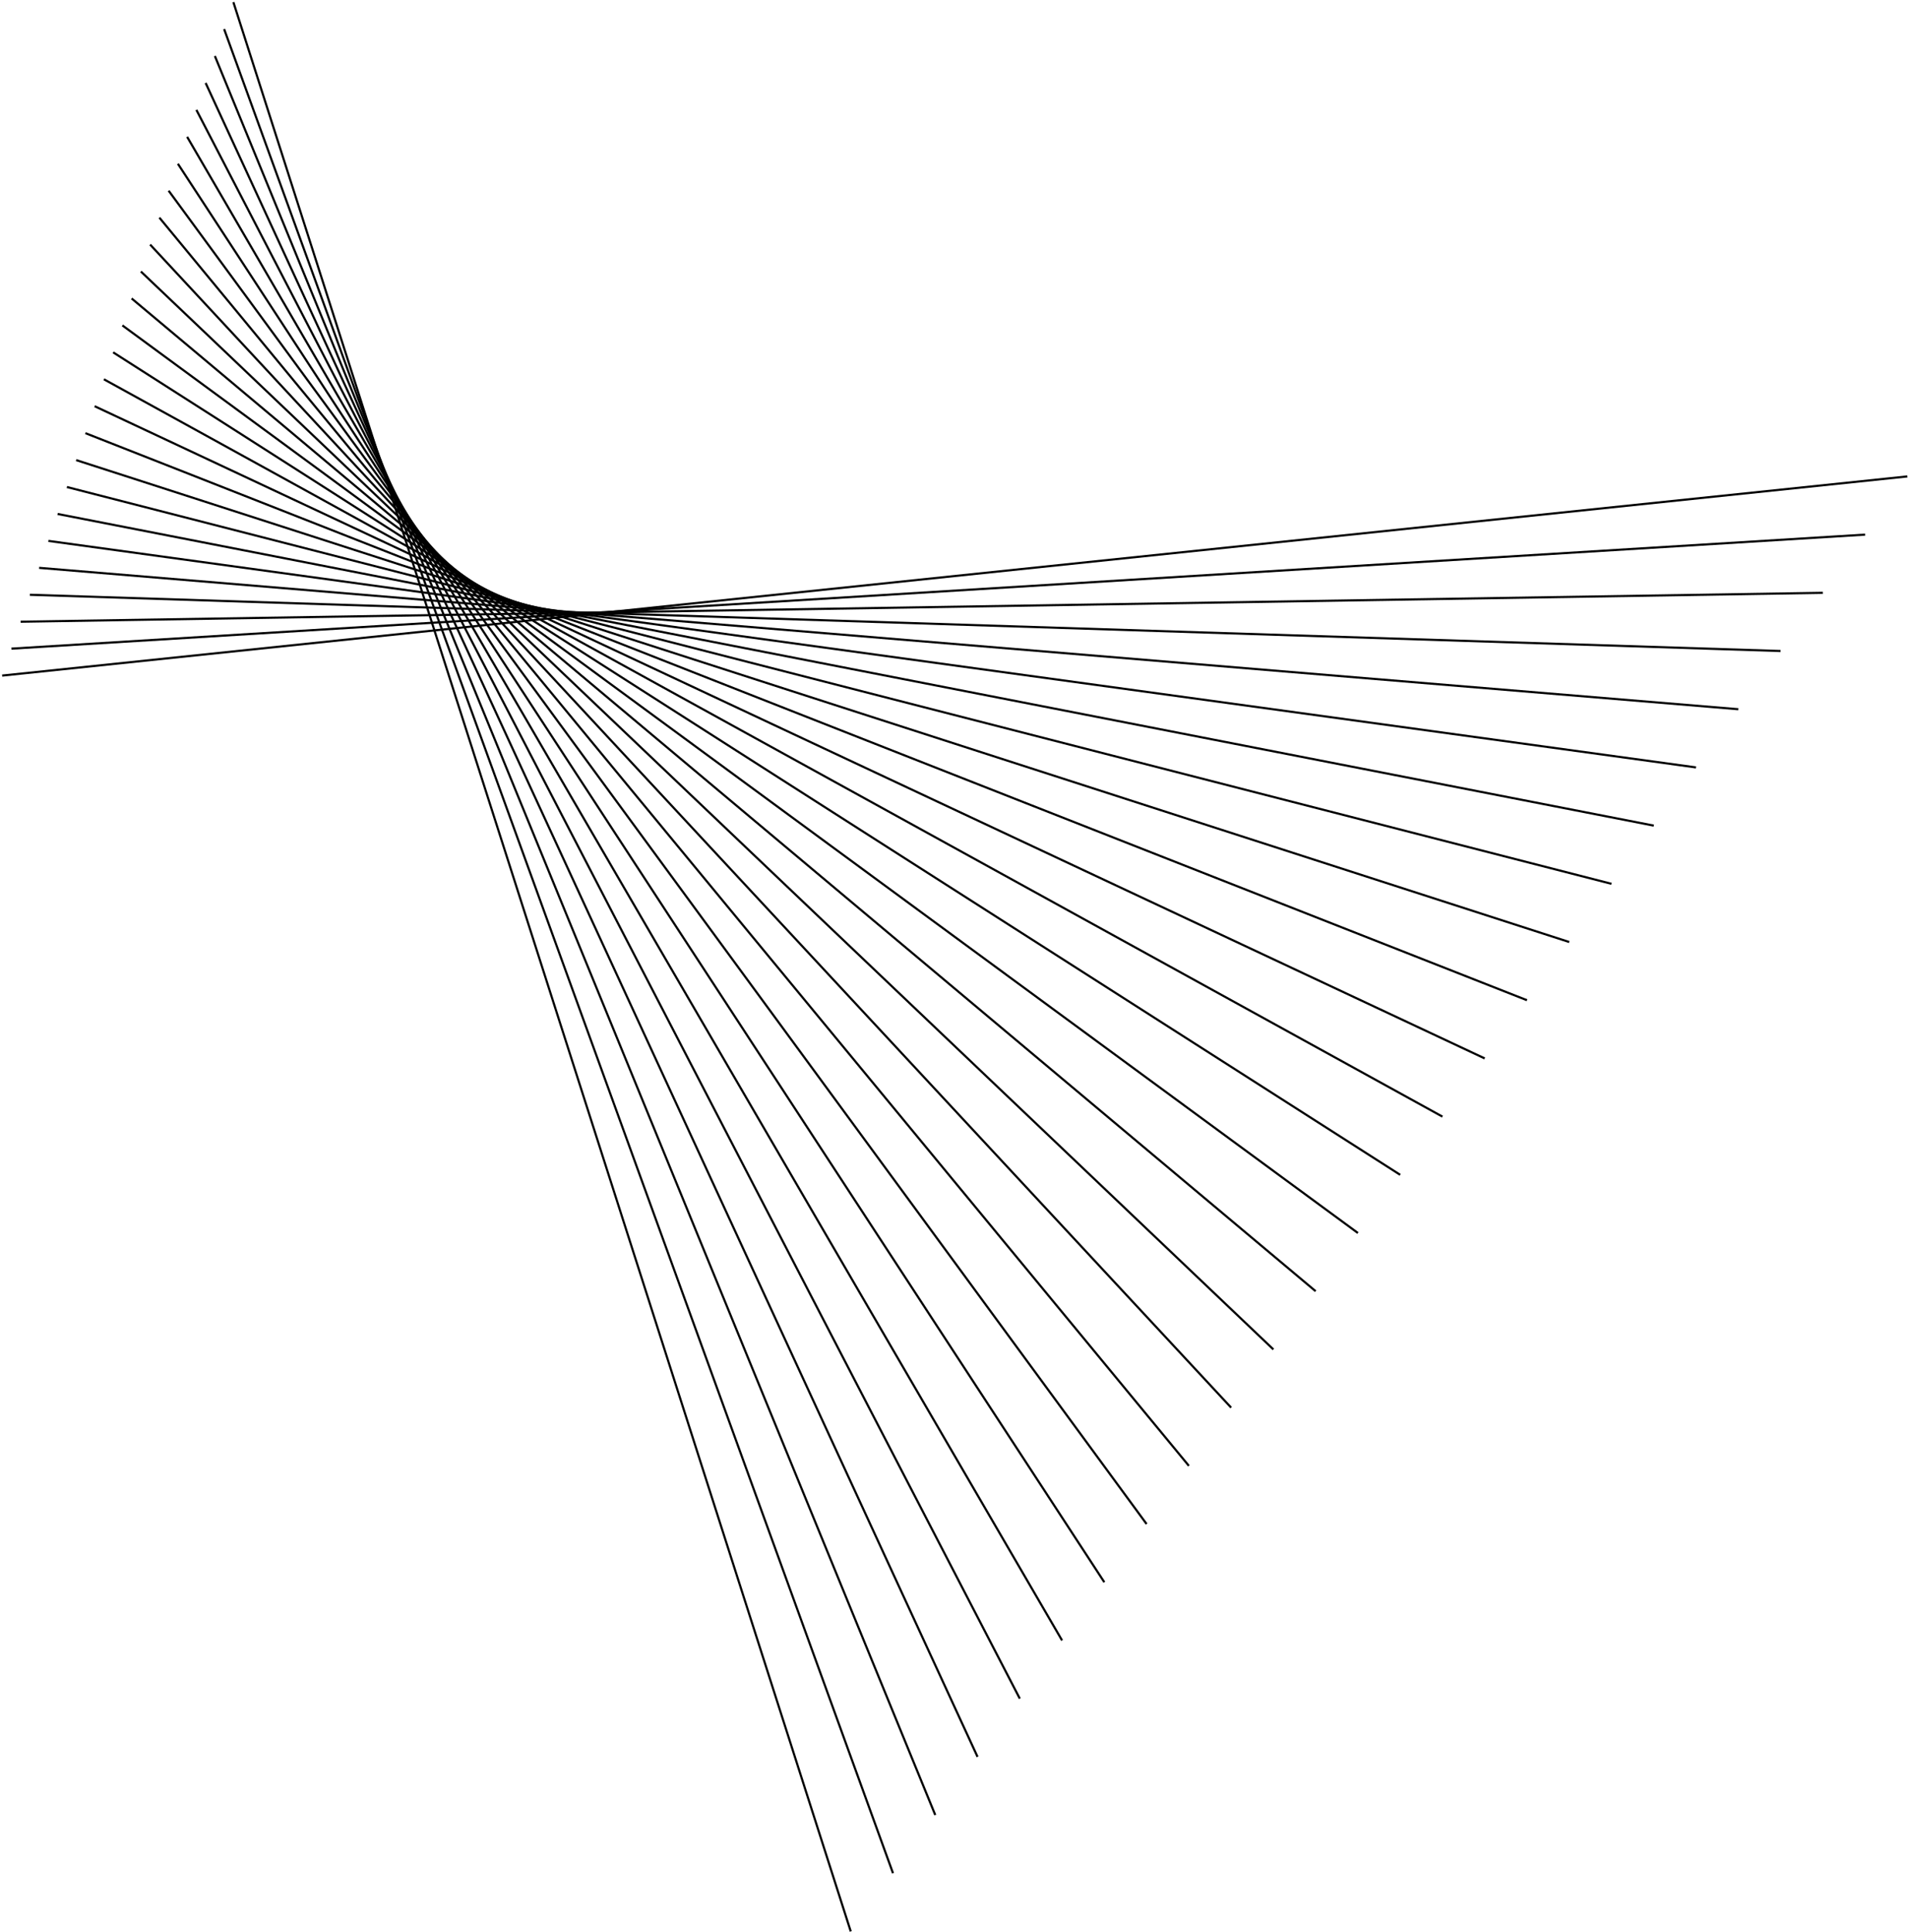 <svg width="890" height="901" viewBox="0 0 890 901" fill="none" xmlns="http://www.w3.org/2000/svg">
<path opacity="0.04" d="M1 315.08L889.695 222.192" stroke="url(#paint0_linear_579_2544)" style="" stroke-miterlimit="10"/>
<path opacity="0.08" d="M5.314 302.517L869.981 249.336" stroke="url(#paint1_linear_579_2544)" style="" stroke-miterlimit="10"/>
<path opacity="0.12" d="M9.628 289.953L850.268 276.477" stroke="url(#paint2_linear_579_2544)" style="" stroke-miterlimit="10"/>
<path opacity="0.16" d="M13.941 277.39L830.554 303.62" stroke="url(#paint3_linear_579_2544)" style="" stroke-miterlimit="10"/>
<path opacity="0.19" d="M18.258 264.827L810.84 330.764" stroke="url(#paint4_linear_579_2544)" style="" stroke-miterlimit="10"/>
<path opacity="0.23" d="M22.571 252.264L791.123 357.905" stroke="url(#paint5_linear_579_2544)" style="" stroke-miterlimit="10"/>
<path opacity="0.27" d="M26.885 239.701L771.41 385.049" stroke="url(#paint6_linear_579_2544)" style="" stroke-miterlimit="10"/>
<path opacity="0.31" d="M31.201 227.137L751.696 412.193" stroke="url(#paint7_linear_579_2544)" style="" stroke-miterlimit="10"/>
<path opacity="0.35" d="M35.515 214.574L731.982 439.336" stroke="url(#paint8_linear_579_2544)" style="" stroke-miterlimit="10"/>
<path opacity="0.39" d="M39.829 202.011L712.265 466.478" stroke="url(#paint9_linear_579_2544)" style="" stroke-miterlimit="10"/>
<path opacity="0.42" d="M44.143 189.448L692.552 493.621" stroke="url(#paint10_linear_579_2544)" style="" stroke-miterlimit="10"/>
<path opacity="0.46" d="M48.459 176.885L672.838 520.765" stroke="url(#paint11_linear_579_2544)" style="" stroke-miterlimit="10"/>
<path opacity="0.5" d="M52.773 164.322L653.124 547.909" stroke="url(#paint12_linear_579_2544)" style="" stroke-miterlimit="10"/>
<path opacity="0.54" d="M57.087 151.758L633.407 575.05" stroke="url(#paint13_linear_579_2544)" style="" stroke-miterlimit="10"/>
<path opacity="0.58" d="M61.403 139.195L613.693 602.194" stroke="url(#paint14_linear_579_2544)" style="" stroke-miterlimit="10"/>
<path opacity="0.62" d="M65.717 126.632L593.98 629.337" stroke="url(#paint15_linear_579_2544)" style="" stroke-miterlimit="10"/>
<path opacity="0.65" d="M70.03 114.069L574.266 656.478" stroke="url(#paint16_linear_579_2544)" style="" stroke-miterlimit="10"/>
<path opacity="0.69" d="M74.347 101.506L554.552 683.622" stroke="url(#paint17_linear_579_2544)" style="" stroke-miterlimit="10"/>
<path opacity="0.73" d="M78.66 88.942L534.835 710.766" stroke="url(#paint18_linear_579_2544)" style="" stroke-miterlimit="10"/>
<path opacity="0.77" d="M82.974 76.379L515.121 737.909" stroke="url(#paint19_linear_579_2544)" style="" stroke-miterlimit="10"/>
<path opacity="0.81" d="M87.288 63.816L495.408 765.051" stroke="url(#paint20_linear_579_2544)" style="" stroke-miterlimit="10"/>
<path opacity="0.85" d="M91.604 51.253L475.694 792.194" stroke="url(#paint21_linear_579_2544)" style="" stroke-miterlimit="10"/>
<path opacity="0.88" d="M95.918 38.69L455.977 819.338" stroke="url(#paint22_linear_579_2544)" style="" stroke-miterlimit="10"/>
<path opacity="0.92" d="M100.232 26.126L436.263 846.482" stroke="url(#paint23_linear_579_2544)" style="" stroke-miterlimit="10"/>
<path opacity="0.96" d="M104.548 13.563L416.55 873.623" stroke="url(#paint24_linear_579_2544)" style="" stroke-miterlimit="10"/>
<path d="M108.862 1L396.836 900.767" stroke="url(#paint25_linear_579_2544)" style="" stroke-miterlimit="10"/>
<defs>
<linearGradient id="paint0_linear_579_2544" x1="889.736" y1="268.636" x2="0.959" y2="268.636" gradientUnits="userSpaceOnUse">
<stop stop-color="#C8FF00" style="stop-color:#C8FF00;stop-color:color(display-p3 0.784 1 0);stop-opacity:1;"/>
<stop offset="1" stop-color="#00C55F" style="stop-color:#00C55F;stop-color:color(display-p3 0 0.772 0.372);stop-opacity:1;"/>
</linearGradient>
<linearGradient id="paint1_linear_579_2544" x1="870.09" y1="274.302" x2="5.028" y2="277.624" gradientUnits="userSpaceOnUse">
<stop stop-color="#C8FF00" style="stop-color:#C8FF00;stop-color:color(display-p3 0.784 1 0);stop-opacity:1;"/>
<stop offset="1" stop-color="#00C55F" style="stop-color:#00C55F;stop-color:color(display-p3 0 0.772 0.372);stop-opacity:1;"/>
</linearGradient>
<linearGradient id="paint2_linear_579_2544" x1="850.274" y1="280.059" x2="9.284" y2="286.517" gradientUnits="userSpaceOnUse">
<stop stop-color="#C8FF00" style="stop-color:#C8FF00;stop-color:color(display-p3 0.784 1 0);stop-opacity:1;"/>
<stop offset="1" stop-color="#00C55F" style="stop-color:#00C55F;stop-color:color(display-p3 0 0.772 0.372);stop-opacity:1;"/>
</linearGradient>
<linearGradient id="paint3_linear_579_2544" x1="830.369" y1="285.916" x2="13.736" y2="295.466" gradientUnits="userSpaceOnUse">
<stop stop-color="#C8FF00" style="stop-color:#C8FF00;stop-color:color(display-p3 0.784 1 0);stop-opacity:1;"/>
<stop offset="1" stop-color="#00C55F" style="stop-color:#00C55F;stop-color:color(display-p3 0 0.772 0.372);stop-opacity:1;"/>
</linearGradient>
<linearGradient id="paint4_linear_579_2544" x1="810.258" y1="291.864" x2="18.312" y2="304.167" gradientUnits="userSpaceOnUse">
<stop stop-color="#C8FF00" style="stop-color:#C8FF00;stop-color:color(display-p3 0.784 1 0);stop-opacity:1;"/>
<stop offset="1" stop-color="#00C55F" style="stop-color:#00C55F;stop-color:color(display-p3 0 0.772 0.372);stop-opacity:1;"/>
</linearGradient>
<linearGradient id="paint5_linear_579_2544" x1="789.978" y1="297.91" x2="23.064" y2="312.769" gradientUnits="userSpaceOnUse">
<stop stop-color="#C8FF00" style="stop-color:#C8FF00;stop-color:color(display-p3 0.784 1 0);stop-opacity:1;"/>
<stop offset="1" stop-color="#00C55F" style="stop-color:#00C55F;stop-color:color(display-p3 0 0.772 0.372);stop-opacity:1;"/>
</linearGradient>
<linearGradient id="paint6_linear_579_2544" x1="769.538" y1="304.05" x2="27.994" y2="321.267" gradientUnits="userSpaceOnUse">
<stop stop-color="#C8FF00" style="stop-color:#C8FF00;stop-color:color(display-p3 0.784 1 0);stop-opacity:1;"/>
<stop offset="1" stop-color="#00C55F" style="stop-color:#00C55F;stop-color:color(display-p3 0 0.772 0.372);stop-opacity:1;"/>
</linearGradient>
<linearGradient id="paint7_linear_579_2544" x1="748.929" y1="310.293" x2="33.092" y2="329.663" gradientUnits="userSpaceOnUse">
<stop stop-color="#C8FF00" style="stop-color:#C8FF00;stop-color:color(display-p3 0.784 1 0);stop-opacity:1;"/>
<stop offset="1" stop-color="#00C55F" style="stop-color:#00C55F;stop-color:color(display-p3 0 0.772 0.372);stop-opacity:1;"/>
</linearGradient>
<linearGradient id="paint8_linear_579_2544" x1="728.227" y1="316.648" x2="38.434" y2="338.084" gradientUnits="userSpaceOnUse">
<stop stop-color="#C8FF00" style="stop-color:#C8FF00;stop-color:color(display-p3 0.784 1 0);stop-opacity:1;"/>
<stop offset="1" stop-color="#00C55F" style="stop-color:#00C55F;stop-color:color(display-p3 0 0.772 0.372);stop-opacity:1;"/>
</linearGradient>
<linearGradient id="paint9_linear_579_2544" x1="707.305" y1="323.091" x2="43.88" y2="346.258" gradientUnits="userSpaceOnUse">
<stop stop-color="#C8FF00" style="stop-color:#C8FF00;stop-color:color(display-p3 0.784 1 0);stop-opacity:1;"/>
<stop offset="1" stop-color="#00C55F" style="stop-color:#00C55F;stop-color:color(display-p3 0 0.772 0.372);stop-opacity:1;"/>
</linearGradient>
<linearGradient id="paint10_linear_579_2544" x1="686.224" y1="329.638" x2="49.496" y2="354.321" gradientUnits="userSpaceOnUse">
<stop stop-color="#C8FF00" style="stop-color:#C8FF00;stop-color:color(display-p3 0.784 1 0);stop-opacity:1;"/>
<stop offset="1" stop-color="#00C55F" style="stop-color:#00C55F;stop-color:color(display-p3 0 0.772 0.372);stop-opacity:1;"/>
</linearGradient>
<linearGradient id="paint11_linear_579_2544" x1="664.985" y1="336.289" x2="55.281" y2="362.27" gradientUnits="userSpaceOnUse">
<stop stop-color="#C8FF00" style="stop-color:#C8FF00;stop-color:color(display-p3 0.784 1 0);stop-opacity:1;"/>
<stop offset="1" stop-color="#00C55F" style="stop-color:#00C55F;stop-color:color(display-p3 0 0.772 0.372);stop-opacity:1;"/>
</linearGradient>
<linearGradient id="paint12_linear_579_2544" x1="643.592" y1="343.044" x2="61.228" y2="370.1" gradientUnits="userSpaceOnUse">
<stop stop-color="#C8FF00" style="stop-color:#C8FF00;stop-color:color(display-p3 0.784 1 0);stop-opacity:1;"/>
<stop offset="1" stop-color="#00C55F" style="stop-color:#00C55F;stop-color:color(display-p3 0 0.772 0.372);stop-opacity:1;"/>
</linearGradient>
<linearGradient id="paint13_linear_579_2544" x1="622.118" y1="349.933" x2="67.423" y2="377.936" gradientUnits="userSpaceOnUse">
<stop stop-color="#C8FF00" style="stop-color:#C8FF00;stop-color:color(display-p3 0.784 1 0);stop-opacity:1;"/>
<stop offset="1" stop-color="#00C55F" style="stop-color:#00C55F;stop-color:color(display-p3 0 0.772 0.372);stop-opacity:1;"/>
</linearGradient>
<linearGradient id="paint14_linear_579_2544" x1="600.422" y1="356.907" x2="73.703" y2="385.525" gradientUnits="userSpaceOnUse">
<stop stop-color="#C8FF00" style="stop-color:#C8FF00;stop-color:color(display-p3 0.784 1 0);stop-opacity:1;"/>
<stop offset="1" stop-color="#00C55F" style="stop-color:#00C55F;stop-color:color(display-p3 0 0.772 0.372);stop-opacity:1;"/>
</linearGradient>
<linearGradient id="paint15_linear_579_2544" x1="578.576" y1="363.993" x2="80.142" y2="392.995" gradientUnits="userSpaceOnUse">
<stop stop-color="#C8FF00" style="stop-color:#C8FF00;stop-color:color(display-p3 0.784 1 0);stop-opacity:1;"/>
<stop offset="1" stop-color="#00C55F" style="stop-color:#00C55F;stop-color:color(display-p3 0 0.772 0.372);stop-opacity:1;"/>
</linearGradient>
<linearGradient id="paint16_linear_579_2544" x1="556.58" y1="371.187" x2="86.738" y2="400.335" gradientUnits="userSpaceOnUse">
<stop stop-color="#C8FF00" style="stop-color:#C8FF00;stop-color:color(display-p3 0.784 1 0);stop-opacity:1;"/>
<stop offset="1" stop-color="#00C55F" style="stop-color:#00C55F;stop-color:color(display-p3 0 0.772 0.372);stop-opacity:1;"/>
</linearGradient>
<linearGradient id="paint17_linear_579_2544" x1="534.523" y1="378.526" x2="93.582" y2="407.658" gradientUnits="userSpaceOnUse">
<stop stop-color="#C8FF00" style="stop-color:#C8FF00;stop-color:color(display-p3 0.784 1 0);stop-opacity:1;"/>
<stop offset="1" stop-color="#00C55F" style="stop-color:#00C55F;stop-color:color(display-p3 0 0.772 0.372);stop-opacity:1;"/>
</linearGradient>
<linearGradient id="paint18_linear_579_2544" x1="512.239" y1="385.946" x2="100.496" y2="414.738" gradientUnits="userSpaceOnUse">
<stop stop-color="#C8FF00" style="stop-color:#C8FF00;stop-color:color(display-p3 0.784 1 0);stop-opacity:1;"/>
<stop offset="1" stop-color="#00C55F" style="stop-color:#00C55F;stop-color:color(display-p3 0 0.772 0.372);stop-opacity:1;"/>
</linearGradient>
<linearGradient id="paint19_linear_579_2544" x1="489.815" y1="393.48" x2="107.564" y2="421.685" gradientUnits="userSpaceOnUse">
<stop stop-color="#C8FF00" style="stop-color:#C8FF00;stop-color:color(display-p3 0.784 1 0);stop-opacity:1;"/>
<stop offset="1" stop-color="#00C55F" style="stop-color:#00C55F;stop-color:color(display-p3 0 0.772 0.372);stop-opacity:1;"/>
</linearGradient>
<linearGradient id="paint20_linear_579_2544" x1="467.252" y1="401.127" x2="114.78" y2="428.496" gradientUnits="userSpaceOnUse">
<stop stop-color="#C8FF00" style="stop-color:#C8FF00;stop-color:color(display-p3 0.784 1 0);stop-opacity:1;"/>
<stop offset="1" stop-color="#00C55F" style="stop-color:#00C55F;stop-color:color(display-p3 0 0.772 0.372);stop-opacity:1;"/>
</linearGradient>
<linearGradient id="paint21_linear_579_2544" x1="444.55" y1="408.893" x2="122.143" y2="435.173" gradientUnits="userSpaceOnUse">
<stop stop-color="#C8FF00" style="stop-color:#C8FF00;stop-color:color(display-p3 0.784 1 0);stop-opacity:1;"/>
<stop offset="1" stop-color="#00C55F" style="stop-color:#00C55F;stop-color:color(display-p3 0 0.772 0.372);stop-opacity:1;"/>
</linearGradient>
<linearGradient id="paint22_linear_579_2544" x1="421.81" y1="416.82" x2="129.752" y2="441.807" gradientUnits="userSpaceOnUse">
<stop stop-color="#C8FF00" style="stop-color:#C8FF00;stop-color:color(display-p3 0.784 1 0);stop-opacity:1;"/>
<stop offset="1" stop-color="#00C55F" style="stop-color:#00C55F;stop-color:color(display-p3 0 0.772 0.372);stop-opacity:1;"/>
</linearGradient>
<linearGradient id="paint23_linear_579_2544" x1="398.844" y1="424.822" x2="137.408" y2="448.201" gradientUnits="userSpaceOnUse">
<stop stop-color="#C8FF00" style="stop-color:#C8FF00;stop-color:color(display-p3 0.784 1 0);stop-opacity:1;"/>
<stop offset="1" stop-color="#00C55F" style="stop-color:#00C55F;stop-color:color(display-p3 0 0.772 0.372);stop-opacity:1;"/>
</linearGradient>
<linearGradient id="paint24_linear_579_2544" x1="375.749" y1="432.943" x2="145.206" y2="454.452" gradientUnits="userSpaceOnUse">
<stop stop-color="#C8FF00" style="stop-color:#C8FF00;stop-color:color(display-p3 0.784 1 0);stop-opacity:1;"/>
<stop offset="1" stop-color="#00C55F" style="stop-color:#00C55F;stop-color:color(display-p3 0 0.772 0.372);stop-opacity:1;"/>
</linearGradient>
<linearGradient id="paint25_linear_579_2544" x1="352.525" y1="441.187" x2="153.141" y2="460.562" gradientUnits="userSpaceOnUse">
<stop stop-color="#C8FF00" style="stop-color:#C8FF00;stop-color:color(display-p3 0.784 1 0);stop-opacity:1;"/>
<stop offset="1" stop-color="#00C55F" style="stop-color:#00C55F;stop-color:color(display-p3 0 0.772 0.372);stop-opacity:1;"/>
</linearGradient>
</defs>
</svg>
